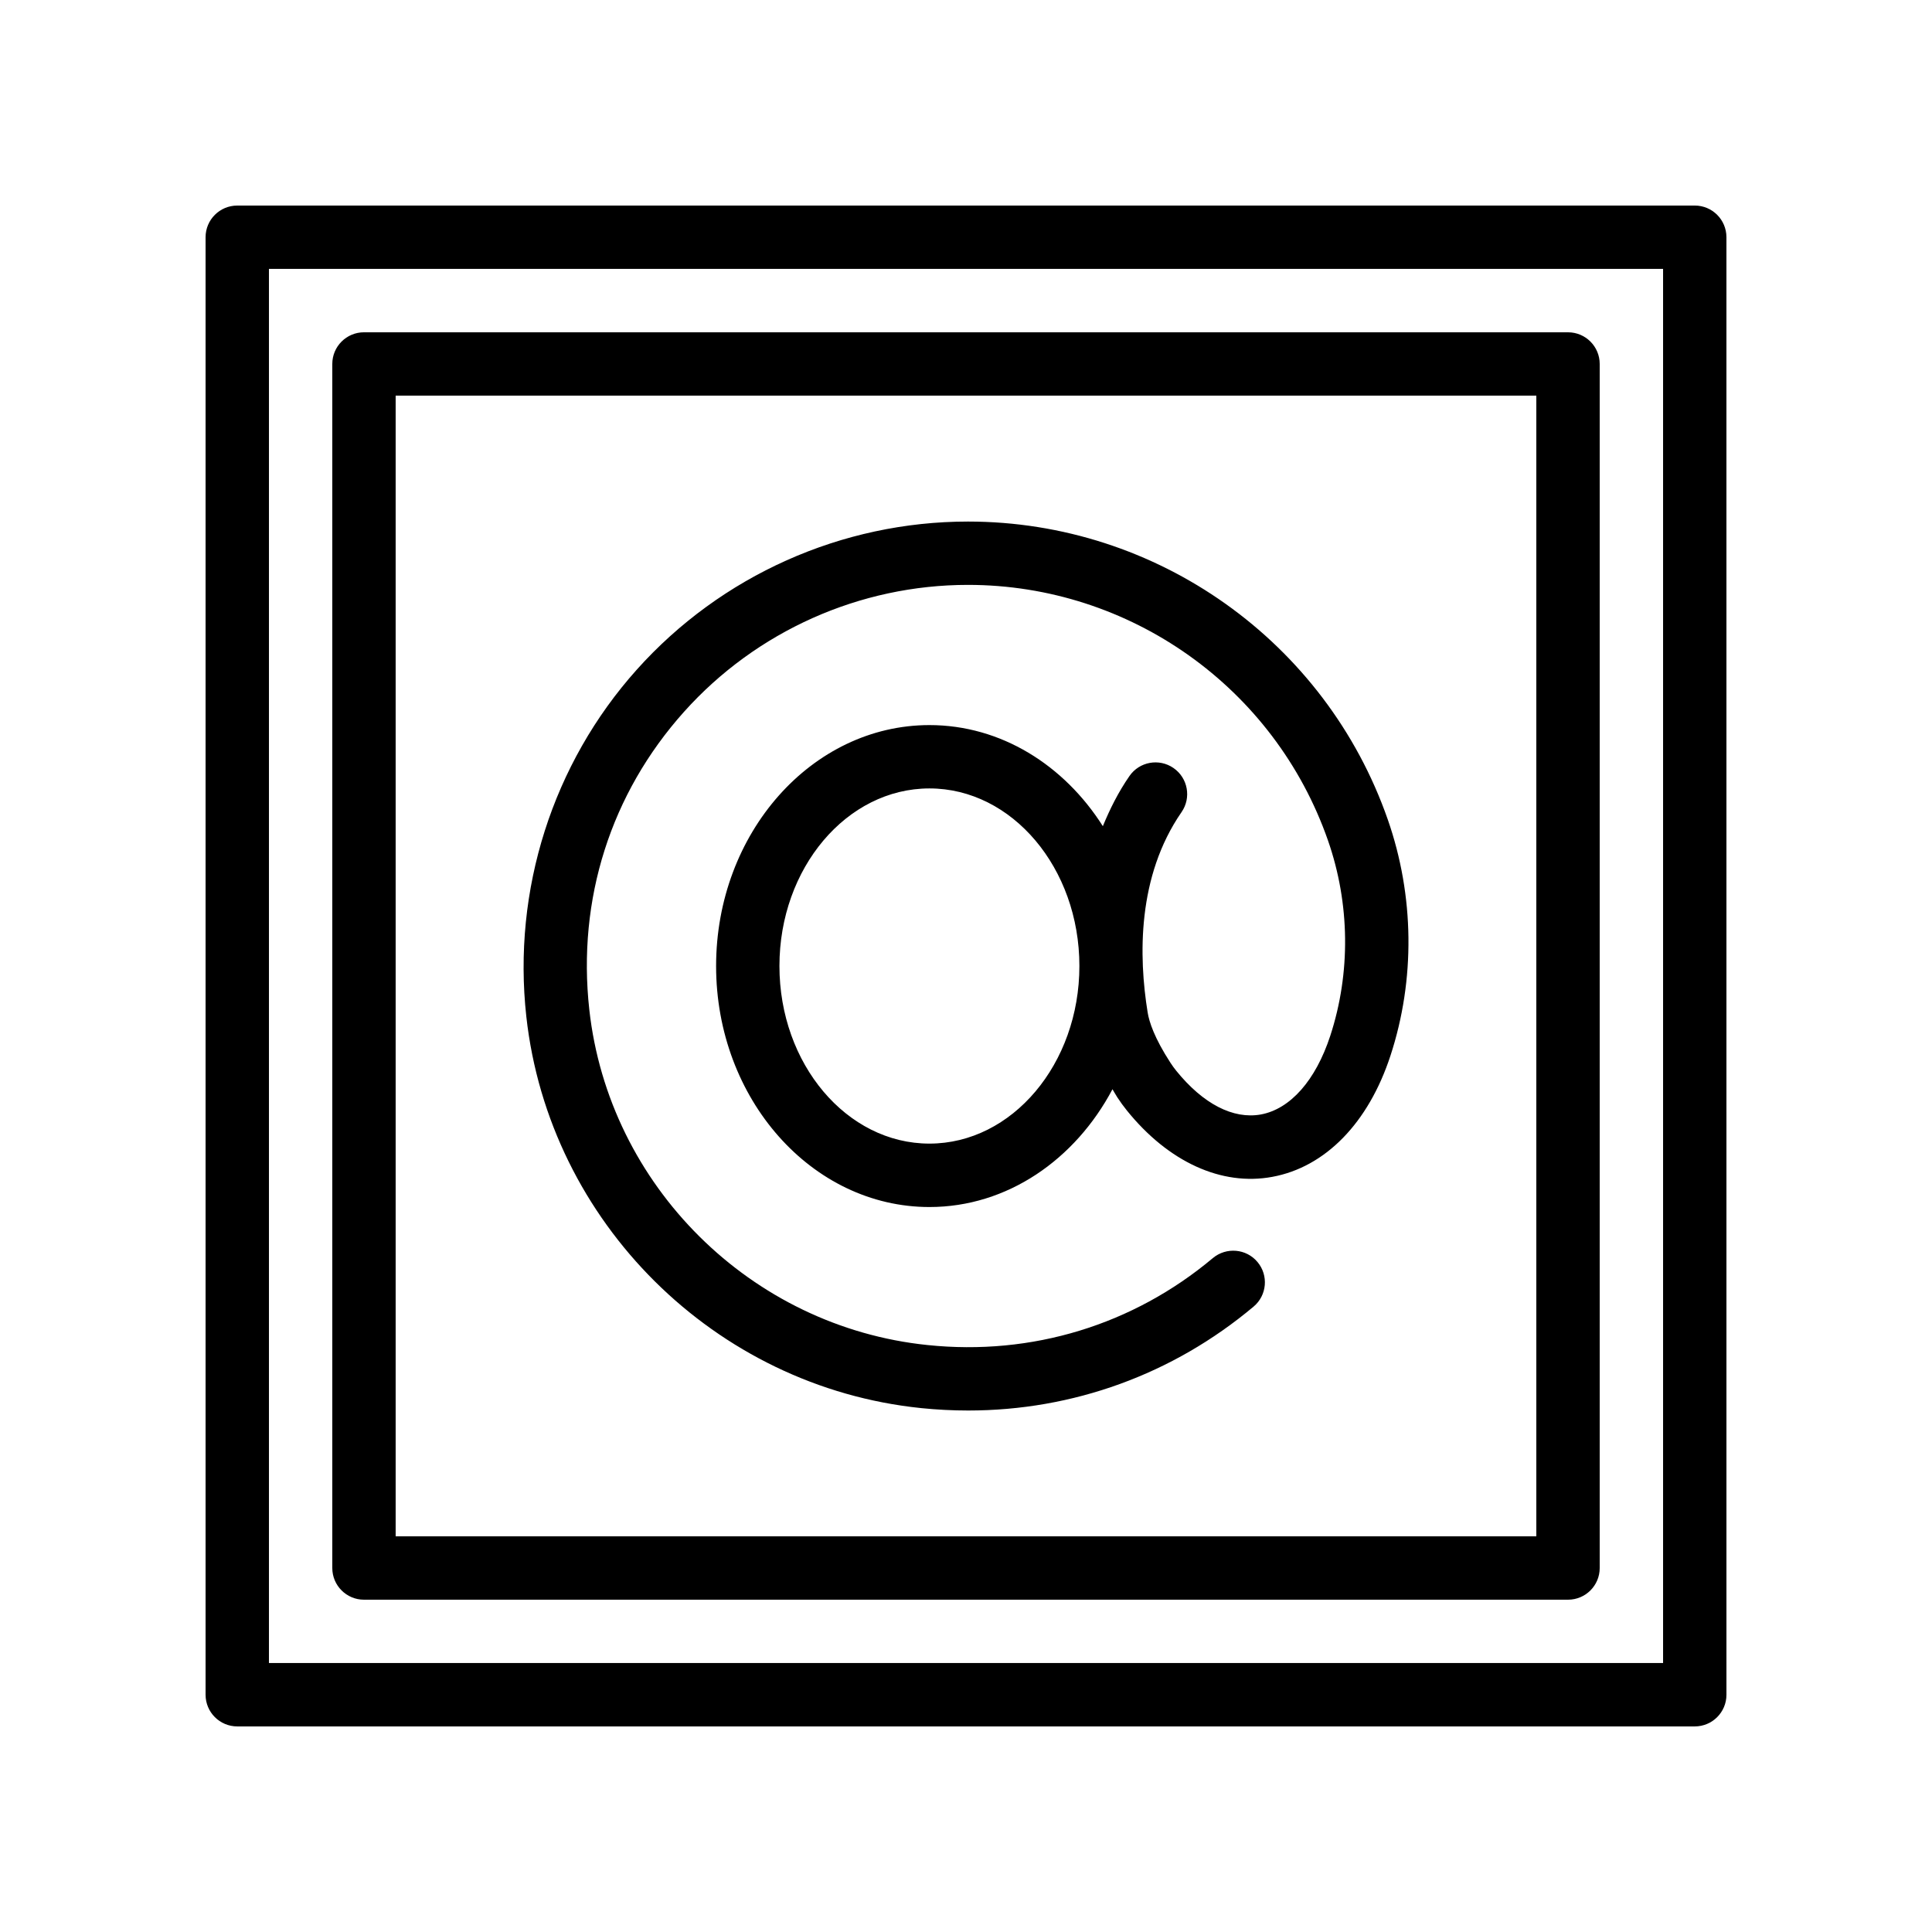 <?xml version="1.0" encoding="UTF-8"?>
<!-- Uploaded to: ICON Repo, www.svgrepo.com, Generator: ICON Repo Mixer Tools -->
<svg fill="#000000" width="800px" height="800px" version="1.1" viewBox="144 144 512 512" xmlns="http://www.w3.org/2000/svg">
 <g>
  <path d="m388.07 517.16c4.195 0.426 8.367 0.641 12.512 0.641 27.746 0 54.219-9.562 75.629-27.535 3.551-2.977 4.016-8.273 1.035-11.824-2.981-3.559-8.273-4-11.832-1.035-21.094 17.703-47.945 25.938-75.621 23.043-46.773-4.812-84.469-42.207-89.625-88.914-3.227-29.199 5.688-57.219 25.098-78.891 19.152-21.387 46.586-33.645 75.266-33.645 42.926 0 81.262 27.215 95.391 67.715 5.844 16.754 6.055 35.145 0.605 51.801-3.867 11.801-10.574 19.395-18.41 20.836-7.32 1.305-15.277-2.781-22.418-11.609-0.543-0.672-1.051-1.379-1.523-2.106-4.277-6.578-5.644-10.875-6.039-13.332-2.402-14.824-2.793-36.062 8.984-53.086 2.641-3.82 1.684-9.043-2.129-11.684-3.816-2.641-9.047-1.688-11.68 2.125-2.965 4.285-5.184 8.762-7.047 13.285-10.266-16.188-27.016-26.789-45.953-26.789-31.176 0-56.539 28.645-56.539 63.855 0 35.211 25.363 63.863 56.539 63.863 20.609 0 38.621-12.559 48.504-31.215 0.438 0.719 0.812 1.414 1.285 2.148 0.793 1.215 1.637 2.379 2.539 3.492 11.02 13.652 25.074 20.066 38.512 17.582 14.078-2.582 25.504-14.293 31.336-32.129 6.594-20.133 6.34-42.344-0.707-62.551-16.48-47.242-61.188-78.984-111.25-78.984-33.449 0-65.441 14.301-87.773 39.238-22.309 24.91-32.984 58.418-29.281 91.93 6.019 54.508 50.012 98.156 104.59 103.77zm2.234-70.094c-21.914 0-39.746-21.113-39.746-47.066 0-25.945 17.832-47.059 39.746-47.059 21.914-0.004 39.746 21.113 39.746 47.059 0 25.953-17.832 47.066-39.746 47.066z"/>
  <path d="m198.48 593.12c0 4.641 3.758 8.398 8.398 8.398h386.25c4.637 0 8.398-3.754 8.398-8.398l-0.004-386.25c0-4.641-3.758-8.398-8.398-8.398l-386.25 0.004c-4.637 0-8.395 3.754-8.395 8.395zm16.793-377.86h369.46v369.46h-369.46z"/>
  <path d="m559.54 232.06h-319.08c-4.637 0-8.398 3.754-8.398 8.398v319.08c0 4.641 3.758 8.398 8.398 8.398h319.08c4.637 0 8.398-3.754 8.398-8.398v-319.08c0-4.641-3.758-8.395-8.395-8.395zm-8.398 319.08h-302.29v-302.29h302.29z"/>
 </g>
</svg>